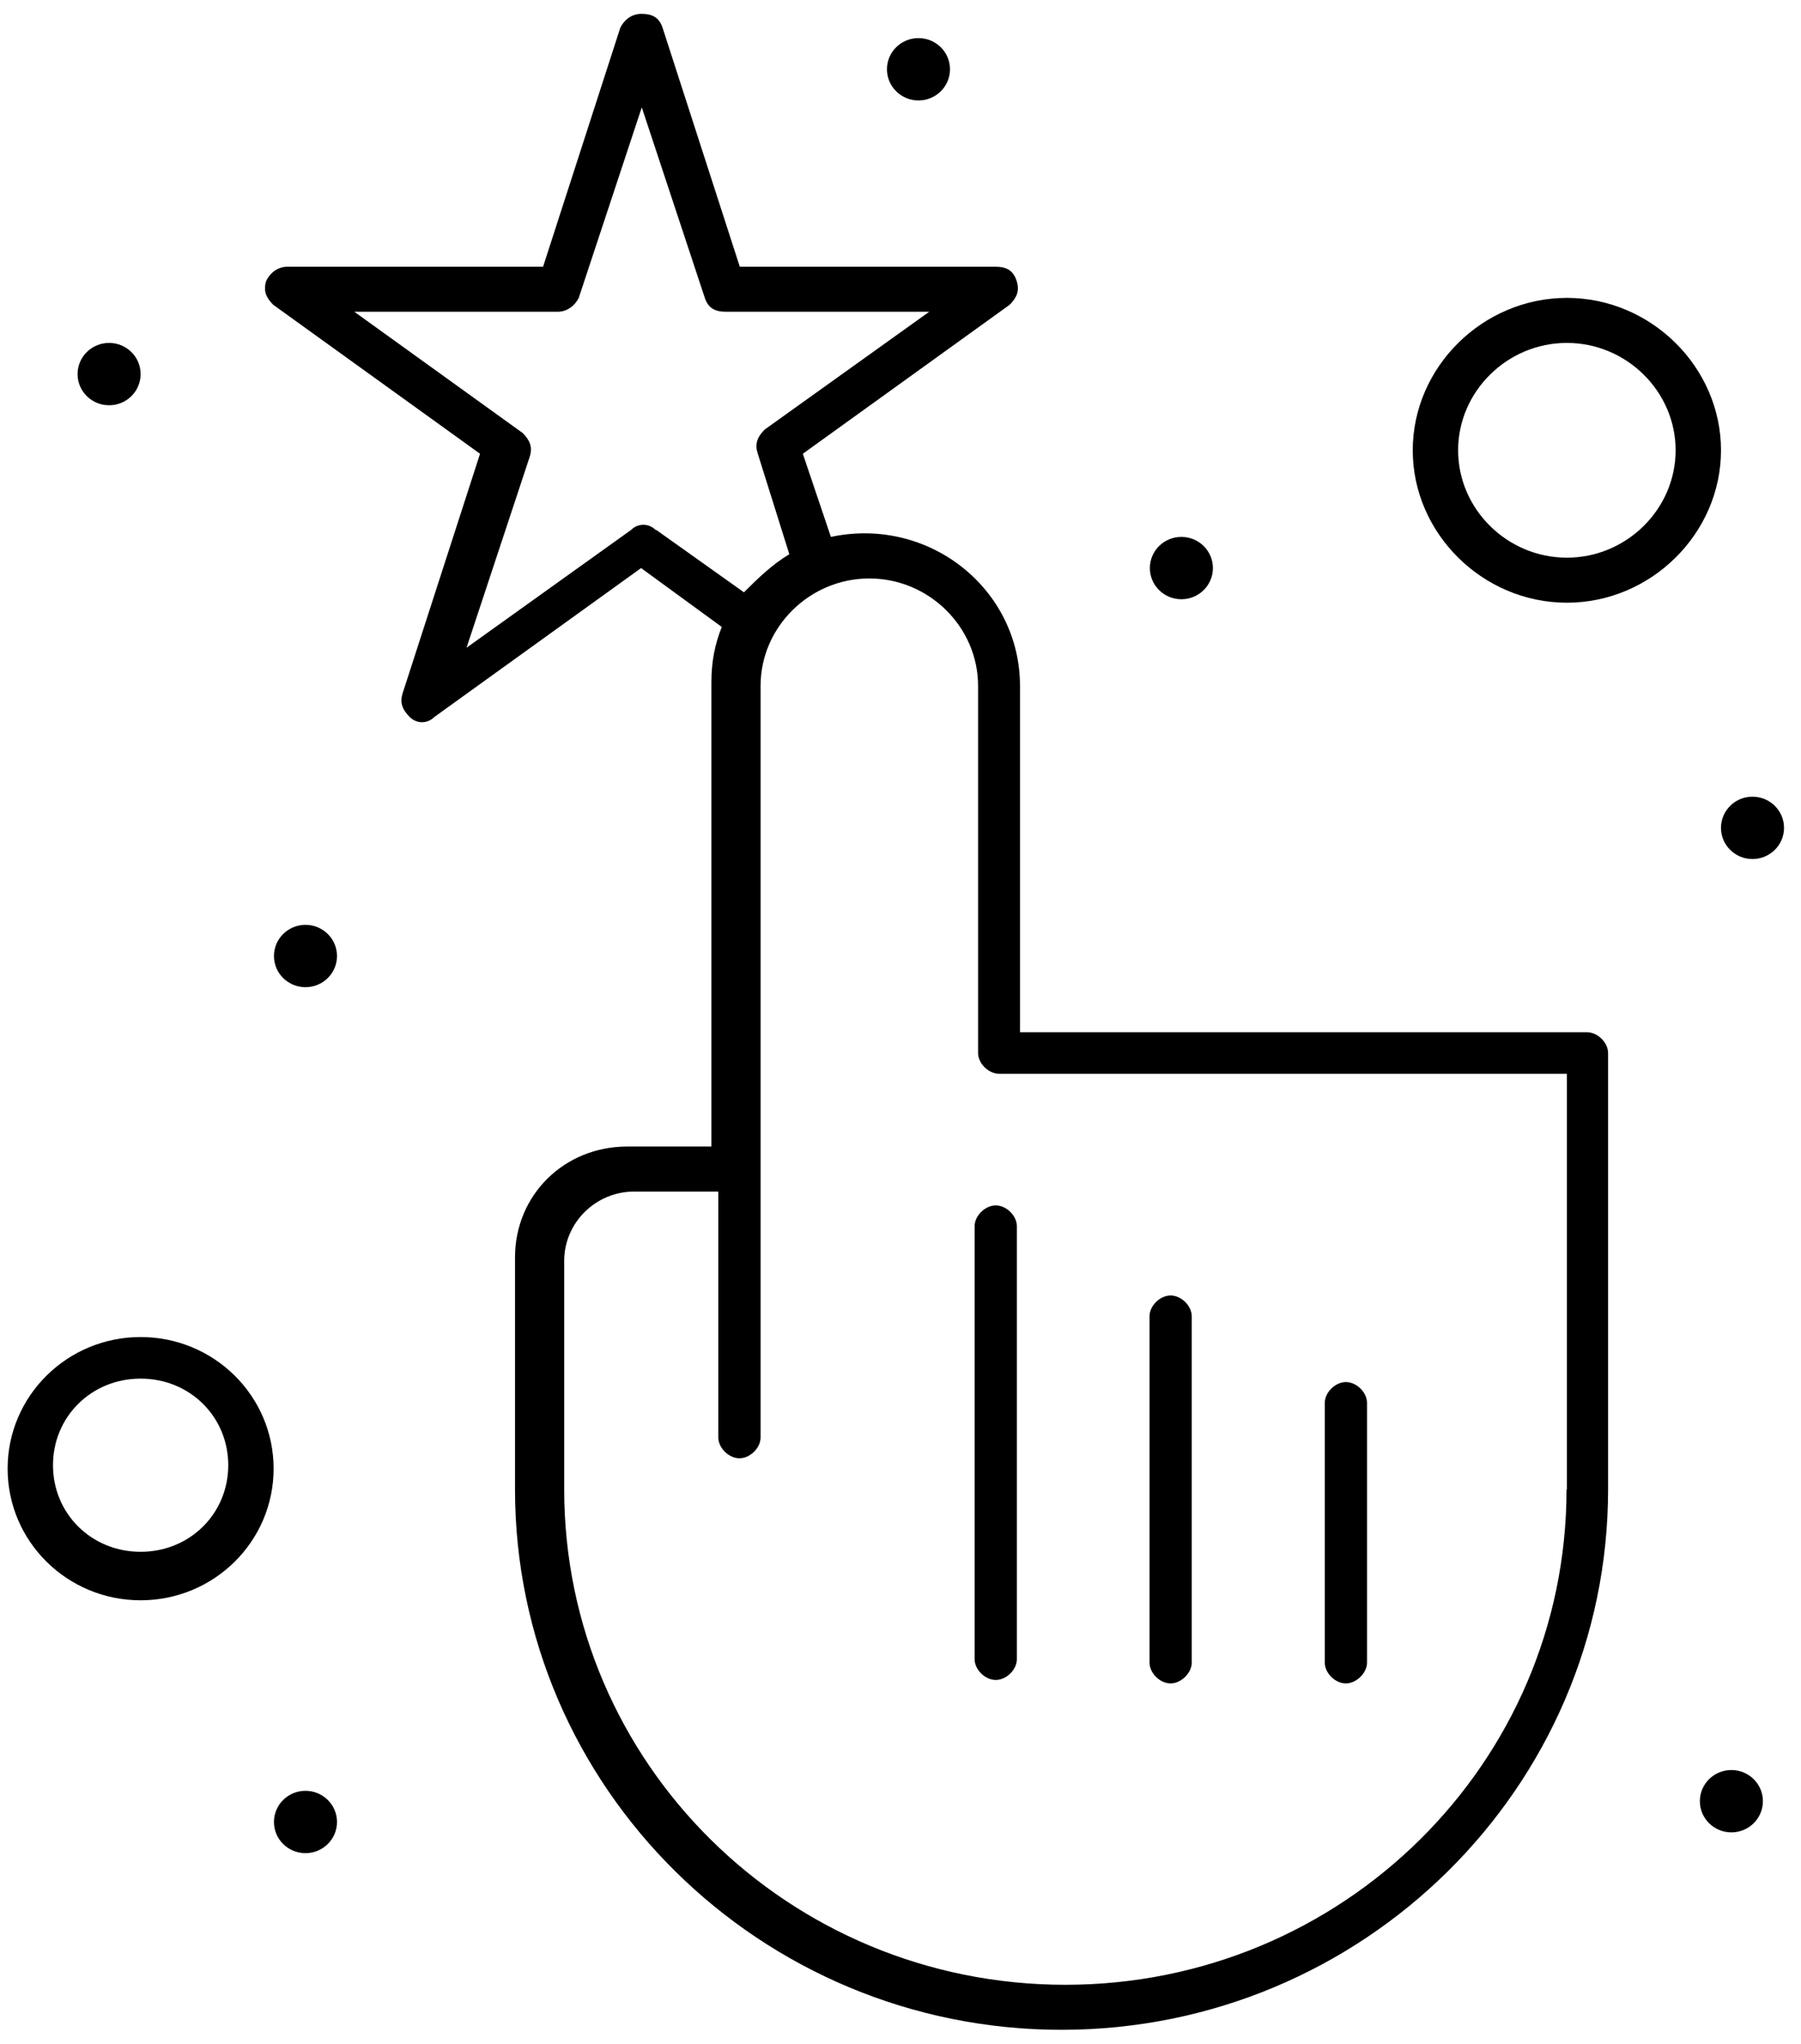 <?xml version="1.0" encoding="UTF-8"?> <svg xmlns="http://www.w3.org/2000/svg" width="52" height="59" viewBox="0 0 52 59" fill="none"> <path d="M28.14 35.4V47.9C28.14 48.2 28.44 48.5 28.75 48.5C29.06 48.5 29.36 48.2 29.36 47.9V35.4C29.36 35.1 29.06 34.8 28.75 34.8C28.44 34.8 28.14 35.1 28.14 35.4Z" fill="black"></path> <path d="M33.799 48.6C34.099 48.6 34.409 48.3 34.409 48V38C34.409 37.7 34.109 37.4 33.799 37.4C33.489 37.4 33.19 37.7 33.19 38V48C33.19 48.3 33.489 48.6 33.799 48.6Z" fill="black"></path> <path d="M38.86 48.6C39.16 48.6 39.47 48.3 39.47 48V40.5C39.47 40.2 39.17 39.9 38.86 39.9C38.55 39.9 38.25 40.2 38.25 40.5V48C38.25 48.3 38.55 48.6 38.86 48.6Z" fill="black"></path> <path d="M45.84 29.8H29.45V19.8C29.45 17 26.82 14.9 23.99 15.5L23.18 13.1L29.15 8.8C29.35 8.6 29.45 8.4 29.35 8.1C29.25 7.8 29.05 7.7 28.74 7.7H21.36L19.13 0.8C19.03 0.5 18.83 0.4 18.52 0.4C18.21 0.4 18.01 0.6 17.91 0.8L15.68 7.7H8.3C8 7.7 7.79 7.9 7.69 8.1C7.59 8.4 7.69 8.6 7.89 8.8L13.86 13.1L11.63 20C11.53 20.3 11.63 20.5 11.83 20.7C12.03 20.9 12.34 20.9 12.54 20.7L18.51 16.4L20.84 18.1C20.64 18.6 20.54 19.1 20.54 19.7V33.1H18.11C16.29 33.1 14.87 34.5 14.87 36.3V43C14.87 51.6 21.95 58.6 30.65 58.6C39.35 58.6 46.43 51.6 46.43 43V30.4C46.43 30.1 46.13 29.8 45.82 29.8H45.84ZM18.93 15.3C18.73 15.1 18.42 15.1 18.22 15.3L13.47 18.7L15.29 13.2C15.39 12.9 15.29 12.7 15.09 12.5L10.23 9H16.1C16.4 9 16.61 8.8 16.71 8.6L18.53 3.1L20.35 8.6C20.45 8.9 20.65 9 20.96 9H26.83L22.08 12.4C21.88 12.6 21.78 12.8 21.88 13.1L22.79 16C22.29 16.3 21.88 16.7 21.48 17.1L18.95 15.3H18.93ZM45.23 43C45.23 50.9 38.76 57.3 30.76 57.3C22.76 57.3 16.29 50.9 16.29 43V36.4C16.29 35.3 17.2 34.4 18.31 34.4H20.74V41.5C20.74 41.8 21.04 42.1 21.35 42.1C21.66 42.1 21.96 41.8 21.96 41.5V19.8C21.96 18.1 23.38 16.7 25.1 16.7C26.82 16.7 28.24 18.1 28.24 19.8V30.4C28.24 30.7 28.54 31 28.85 31H45.24V43H45.23Z" fill="black"></path> <path d="M45.24 8.6C42.81 8.6 40.79 10.6 40.79 13C40.79 15.4 42.81 17.4 45.24 17.4C47.67 17.4 49.69 15.4 49.69 13C49.69 10.6 47.67 8.6 45.24 8.6ZM45.24 16.1C43.52 16.1 42.1 14.7 42.1 13C42.1 11.3 43.52 9.9 45.24 9.9C46.96 9.9 48.38 11.3 48.38 13C48.38 14.7 46.96 16.1 45.24 16.1Z" fill="black"></path> <path d="M4.06 38.6C1.94 38.6 0.22 40.3 0.22 42.4C0.22 44.5 1.94 46.2 4.06 46.2C6.18 46.2 7.9 44.5 7.9 42.4C7.9 40.3 6.18 38.6 4.06 38.6ZM4.06 44.8C2.64 44.8 1.53 43.7 1.53 42.3C1.53 40.9 2.64 39.8 4.06 39.8C5.48 39.8 6.59 40.9 6.59 42.3C6.59 43.7 5.48 44.8 4.06 44.8Z" fill="black"></path> <path d="M49.99 51.1C50.49 51.1 50.9 51.5 50.9 52C50.9 52.5 50.49 52.9 49.99 52.9C49.49 52.9 49.08 52.5 49.08 52C49.08 51.5 49.49 51.1 49.99 51.1Z" fill="black"></path> <path d="M50.599 23C51.099 23 51.51 23.4 51.51 23.9C51.51 24.4 51.099 24.8 50.599 24.8C50.099 24.8 49.69 24.4 49.69 23.9C49.69 23.4 50.099 23 50.599 23Z" fill="black"></path> <path d="M34.11 15.5C34.61 15.5 35.02 15.9 35.02 16.4C35.02 16.9 34.61 17.3 34.11 17.3C33.61 17.3 33.2 16.9 33.2 16.4C33.2 15.9 33.61 15.5 34.11 15.5Z" fill="black"></path> <path d="M26.519 1.1C27.019 1.1 27.429 1.5 27.429 2C27.429 2.5 27.019 2.9 26.519 2.9C26.019 2.9 25.609 2.5 25.609 2C25.609 1.5 26.019 1.1 26.519 1.1Z" fill="black"></path> <path d="M3.15 9.9C3.65 9.9 4.06 10.3 4.06 10.8C4.06 11.3 3.65 11.7 3.15 11.7C2.65 11.7 2.24 11.3 2.24 10.8C2.24 10.3 2.65 9.9 3.15 9.9Z" fill="black"></path> <path d="M8.82 26.7C9.32 26.7 9.73 27.1 9.73 27.6C9.73 28.1 9.32 28.5 8.82 28.5C8.32 28.5 7.91 28.1 7.91 27.6C7.91 27.1 8.32 26.7 8.82 26.7Z" fill="black"></path> <path d="M8.82 51.7C9.32 51.7 9.73 52.1 9.73 52.6C9.73 53.1 9.32 53.5 8.82 53.5C8.32 53.5 7.91 53.1 7.91 52.6C7.91 52.1 8.32 51.7 8.82 51.7Z" fill="black"></path> </svg> 